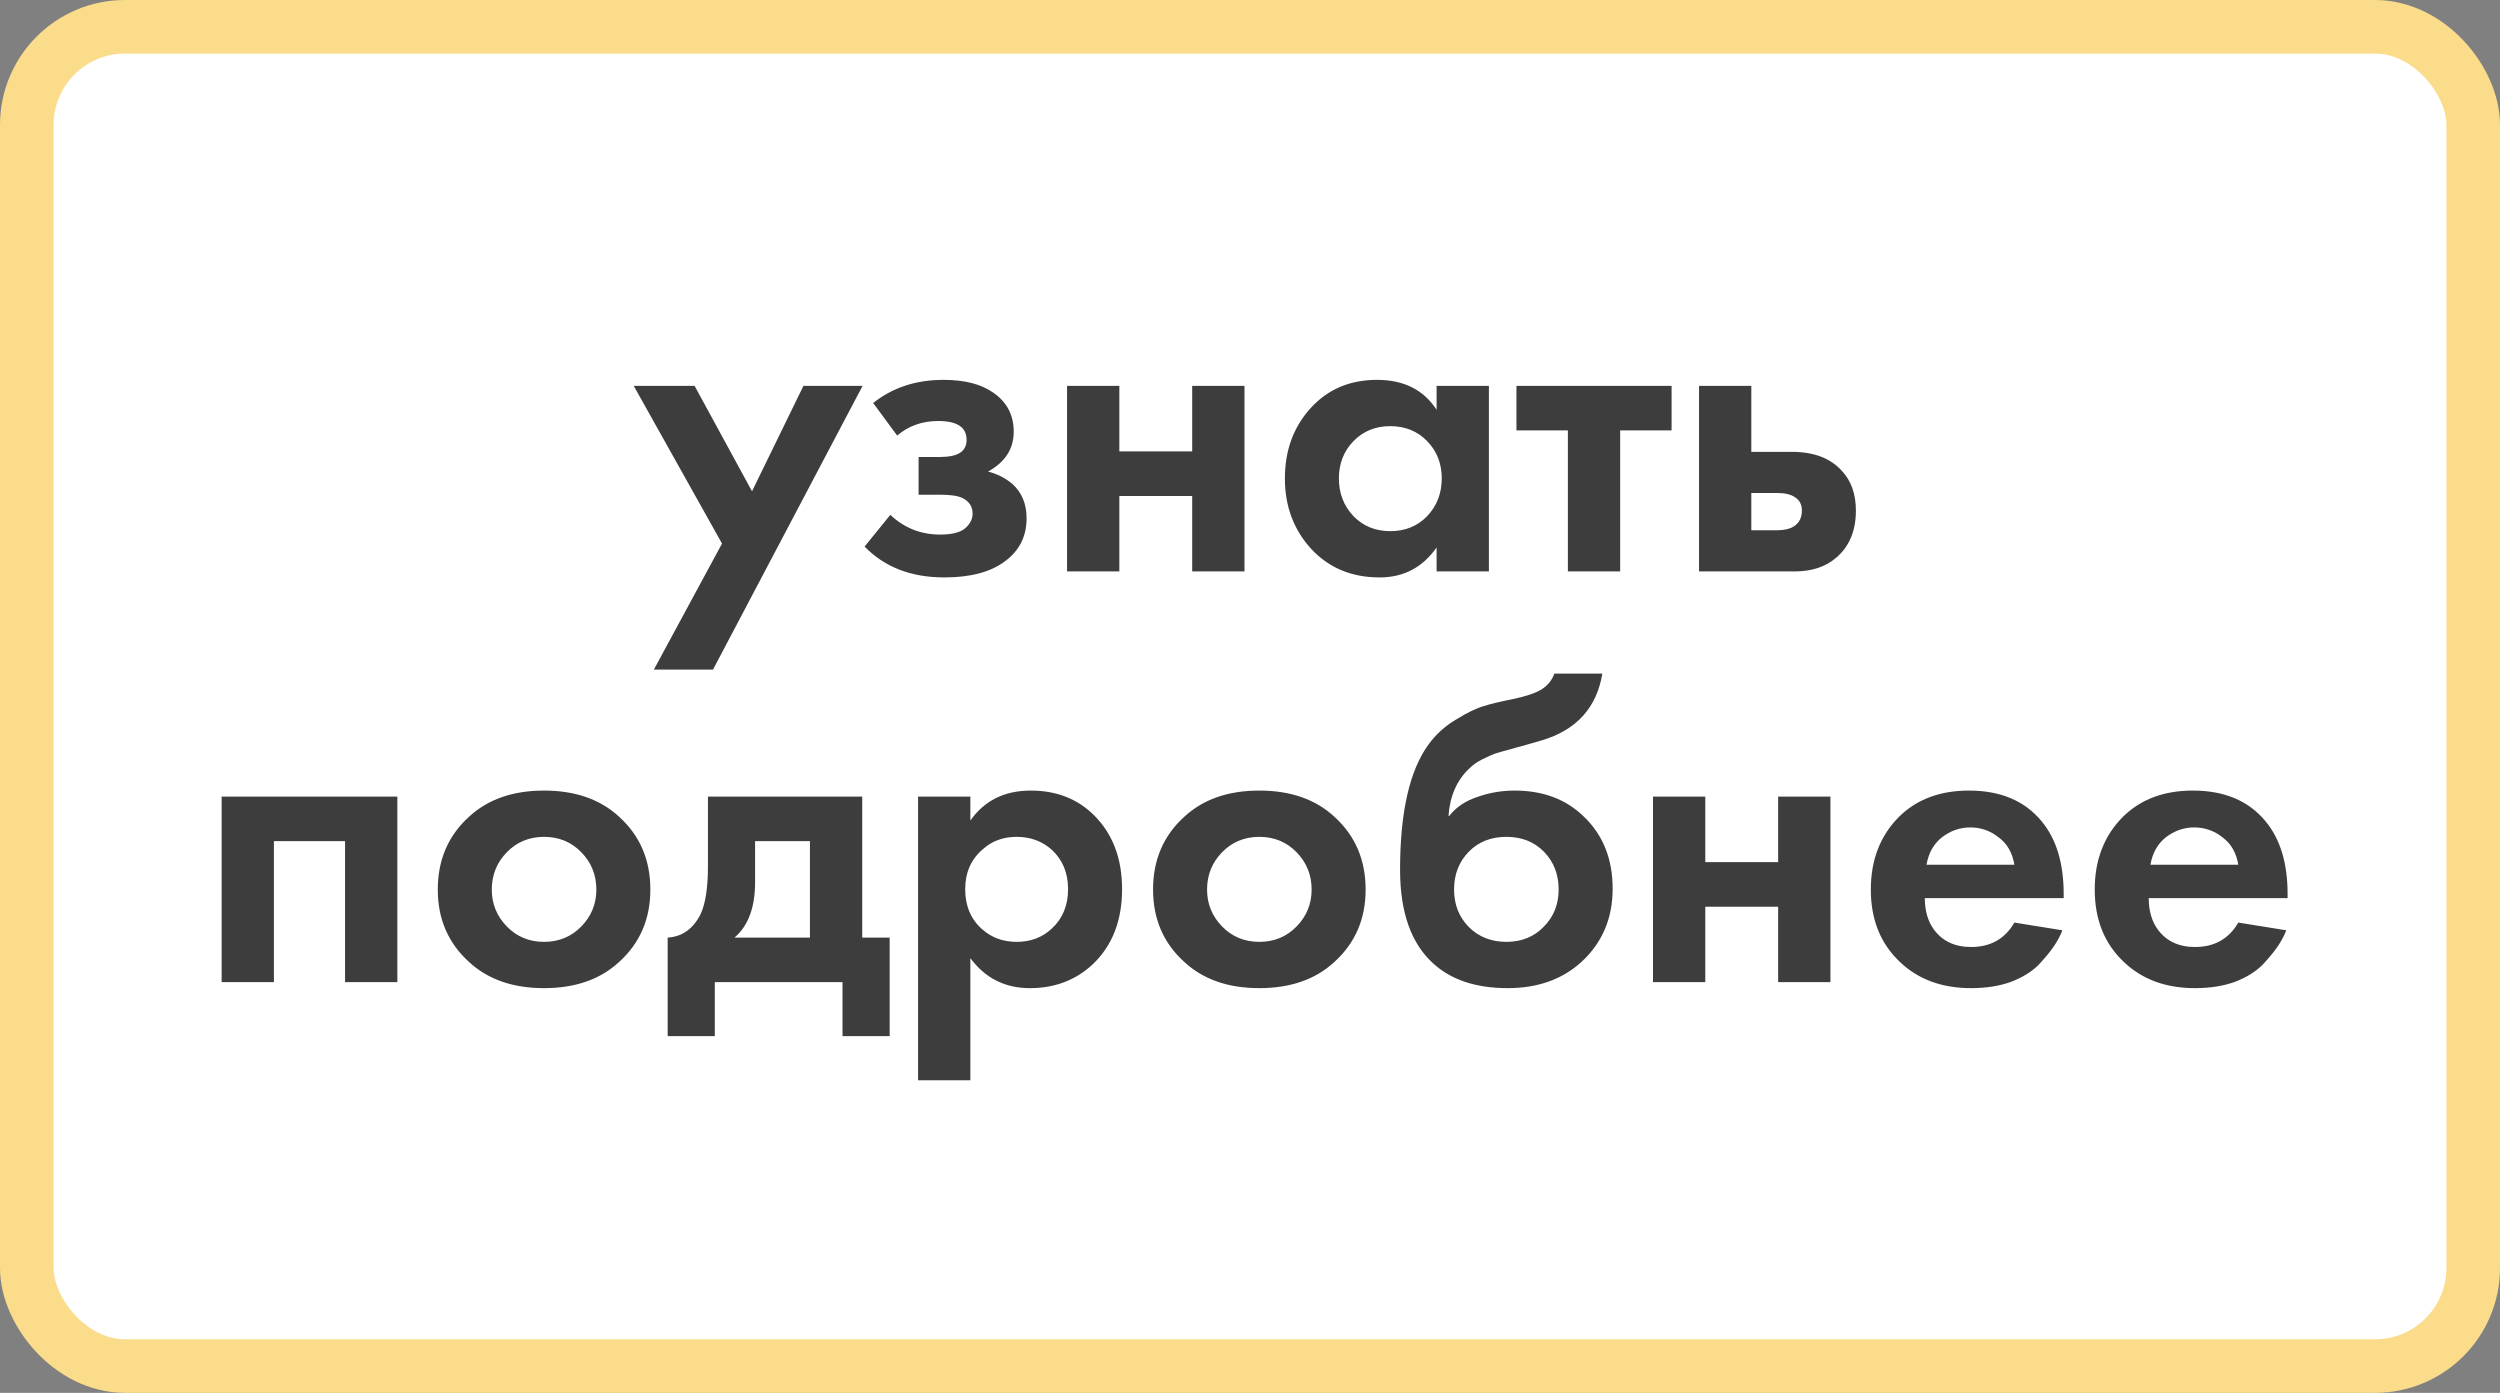 <?xml version="1.0" encoding="UTF-8"?> <svg xmlns="http://www.w3.org/2000/svg" width="140" height="78" viewBox="0 0 140 78" fill="none"><rect x="0" y="0" width="140" height="78" fill="#808080" stroke="none"/> <rect x="1.5" y="1.5" width="137" height="75" rx="5.5" fill="white" stroke="#FADC8B" stroke-width="3"></rect> <path d="M12.412 44.608H22.252V55H19.323V47.104H15.339V55H12.412V44.608ZM26.268 45.736C27.324 44.76 28.724 44.272 30.468 44.272C32.212 44.272 33.612 44.76 34.668 45.736C35.836 46.792 36.42 48.152 36.42 49.816C36.42 51.464 35.836 52.816 34.668 53.872C33.612 54.848 32.212 55.336 30.468 55.336C28.724 55.336 27.324 54.848 26.268 53.872C25.1 52.816 24.516 51.464 24.516 49.816C24.516 48.152 25.1 46.792 26.268 45.736ZM28.38 51.88C28.94 52.456 29.636 52.744 30.468 52.744C31.3 52.744 31.996 52.456 32.556 51.88C33.116 51.304 33.396 50.616 33.396 49.816C33.396 49 33.116 48.304 32.556 47.728C31.996 47.152 31.3 46.864 30.468 46.864C29.636 46.864 28.94 47.152 28.38 47.728C27.82 48.304 27.54 49 27.54 49.816C27.54 50.616 27.82 51.304 28.38 51.88ZM39.645 44.608H48.285V52.504H49.821V58.024H47.181V55H40.029V58.024H37.389V52.504C38.205 52.456 38.821 52.016 39.237 51.184C39.509 50.592 39.645 49.704 39.645 48.52V44.608ZM45.357 52.504V47.104H42.285V49.408C42.285 50.816 41.901 51.848 41.133 52.504H45.357ZM54.34 53.656V60.496H51.411V44.608H54.34V45.952C55.123 44.832 56.252 44.272 57.724 44.272C59.163 44.272 60.347 44.736 61.276 45.664C62.316 46.704 62.836 48.08 62.836 49.792C62.836 51.552 62.291 52.952 61.203 53.992C60.243 54.888 59.068 55.336 57.675 55.336C56.283 55.336 55.172 54.776 54.34 53.656ZM56.931 46.864C56.179 46.864 55.547 47.096 55.035 47.56C54.38 48.12 54.051 48.864 54.051 49.792C54.051 50.736 54.371 51.488 55.011 52.048C55.539 52.512 56.179 52.744 56.931 52.744C57.715 52.744 58.371 52.496 58.9 52C59.508 51.44 59.812 50.704 59.812 49.792C59.812 48.896 59.516 48.168 58.923 47.608C58.38 47.112 57.715 46.864 56.931 46.864ZM66.323 45.736C67.379 44.76 68.779 44.272 70.523 44.272C72.267 44.272 73.667 44.76 74.723 45.736C75.891 46.792 76.475 48.152 76.475 49.816C76.475 51.464 75.891 52.816 74.723 53.872C73.667 54.848 72.267 55.336 70.523 55.336C68.779 55.336 67.379 54.848 66.323 53.872C65.155 52.816 64.571 51.464 64.571 49.816C64.571 48.152 65.155 46.792 66.323 45.736ZM68.435 51.88C68.995 52.456 69.691 52.744 70.523 52.744C71.355 52.744 72.051 52.456 72.611 51.88C73.171 51.304 73.451 50.616 73.451 49.816C73.451 49 73.171 48.304 72.611 47.728C72.051 47.152 71.355 46.864 70.523 46.864C69.691 46.864 68.995 47.152 68.435 47.728C67.875 48.304 67.595 49 67.595 49.816C67.595 50.616 67.875 51.304 68.435 51.88ZM87.044 37.72H89.732C89.412 39.64 88.276 40.888 86.324 41.464L85.244 41.776C85.164 41.792 84.932 41.856 84.548 41.968C84.18 42.064 83.9 42.144 83.708 42.208C83.532 42.272 83.3 42.376 83.012 42.52C82.724 42.664 82.484 42.832 82.292 43.024C81.588 43.68 81.196 44.568 81.116 45.688H81.164C81.532 45.208 82.052 44.856 82.724 44.632C83.396 44.392 84.092 44.272 84.812 44.272C86.412 44.272 87.708 44.76 88.7 45.736C89.772 46.76 90.308 48.104 90.308 49.768C90.308 51.432 89.724 52.8 88.556 53.872C87.484 54.848 86.108 55.336 84.428 55.336C82.668 55.336 81.284 54.88 80.276 53.968C79.028 52.848 78.404 51.096 78.404 48.712C78.404 45.496 78.932 43.16 79.988 41.704C80.404 41.128 80.924 40.656 81.548 40.288C82.172 39.904 82.684 39.656 83.084 39.544C83.484 39.416 84.012 39.288 84.668 39.16C85.436 39 85.988 38.816 86.324 38.608C86.676 38.384 86.916 38.088 87.044 37.72ZM82.244 51.904C82.804 52.464 83.508 52.744 84.356 52.744C85.204 52.744 85.9 52.464 86.444 51.904C87.004 51.344 87.284 50.648 87.284 49.816C87.284 48.968 87.012 48.264 86.468 47.704C85.924 47.144 85.22 46.864 84.356 46.864C83.492 46.864 82.788 47.144 82.244 47.704C81.7 48.264 81.428 48.968 81.428 49.816C81.428 50.648 81.7 51.344 82.244 51.904ZM92.568 55V44.608H95.496V48.28H99.576V44.608H102.504V55H99.576V50.776H95.496V55H92.568ZM112.806 51.664L115.494 52.096C115.382 52.384 115.23 52.672 115.038 52.96C114.862 53.232 114.582 53.576 114.198 53.992C113.814 54.392 113.294 54.72 112.638 54.976C111.982 55.216 111.23 55.336 110.382 55.336C108.75 55.336 107.422 54.848 106.398 53.872C105.31 52.848 104.766 51.496 104.766 49.816C104.766 48.152 105.294 46.792 106.35 45.736C107.342 44.76 108.646 44.272 110.262 44.272C112.022 44.272 113.374 44.84 114.318 45.976C115.15 46.968 115.566 48.328 115.566 50.056V50.296H107.79C107.79 51 107.958 51.584 108.294 52.048C108.774 52.704 109.47 53.032 110.382 53.032C111.47 53.032 112.278 52.576 112.806 51.664ZM107.886 48.424H112.806C112.694 47.752 112.398 47.24 111.918 46.888C111.454 46.52 110.926 46.336 110.334 46.336C109.758 46.336 109.23 46.52 108.75 46.888C108.286 47.256 107.998 47.768 107.886 48.424ZM125.345 51.664L128.033 52.096C127.921 52.384 127.769 52.672 127.577 52.96C127.401 53.232 127.121 53.576 126.737 53.992C126.353 54.392 125.833 54.72 125.177 54.976C124.521 55.216 123.769 55.336 122.921 55.336C121.289 55.336 119.961 54.848 118.937 53.872C117.849 52.848 117.305 51.496 117.305 49.816C117.305 48.152 117.833 46.792 118.889 45.736C119.881 44.76 121.185 44.272 122.801 44.272C124.561 44.272 125.913 44.84 126.857 45.976C127.689 46.968 128.105 48.328 128.105 50.056V50.296H120.329C120.329 51 120.497 51.584 120.833 52.048C121.313 52.704 122.009 53.032 122.921 53.032C124.009 53.032 124.817 52.576 125.345 51.664ZM120.425 48.424H125.345C125.233 47.752 124.937 47.24 124.457 46.888C123.993 46.52 123.465 46.336 122.873 46.336C122.297 46.336 121.769 46.52 121.289 46.888C120.825 47.256 120.537 47.768 120.425 48.424Z" fill="#3D3D3D"></path> <path d="M36.617 37.496L40.433 30.44L35.489 21.608H38.897L42.113 27.512L44.993 21.608H48.305L39.929 37.496H36.617ZM50.241 24.392L48.897 22.568C49.985 21.704 51.297 21.272 52.833 21.272C54.001 21.272 54.921 21.504 55.593 21.968C56.377 22.496 56.769 23.232 56.769 24.176C56.769 25.136 56.289 25.88 55.329 26.408C55.841 26.536 56.297 26.768 56.697 27.104C57.225 27.584 57.489 28.224 57.489 29.024C57.489 30.032 57.089 30.832 56.289 31.424C55.489 32.032 54.353 32.336 52.881 32.336C51.025 32.336 49.537 31.76 48.417 30.608L49.857 28.832C50.641 29.568 51.569 29.936 52.641 29.936C53.313 29.936 53.785 29.816 54.057 29.576C54.329 29.336 54.465 29.064 54.465 28.76C54.465 28.376 54.281 28.088 53.913 27.896C53.657 27.768 53.241 27.704 52.665 27.704H51.441V25.592H52.617C53.145 25.592 53.529 25.512 53.769 25.352C54.009 25.192 54.129 24.952 54.129 24.632C54.129 23.928 53.601 23.576 52.545 23.576C51.649 23.576 50.881 23.848 50.241 24.392ZM59.755 32V21.608H62.683V25.28H66.763V21.608H69.691V32H66.763V27.776H62.683V32H59.755ZM80.45 22.952V21.608H83.378V32H80.45V30.656C79.666 31.776 78.602 32.336 77.258 32.336C75.69 32.336 74.41 31.8 73.418 30.728C72.442 29.656 71.954 28.344 71.954 26.792C71.954 25.224 72.434 23.912 73.394 22.856C74.354 21.8 75.594 21.272 77.114 21.272C78.618 21.272 79.73 21.832 80.45 22.952ZM79.922 24.704C79.378 24.144 78.69 23.864 77.858 23.864C77.026 23.864 76.338 24.144 75.794 24.704C75.25 25.264 74.978 25.96 74.978 26.792C74.978 27.624 75.25 28.328 75.794 28.904C76.338 29.464 77.026 29.744 77.858 29.744C78.69 29.744 79.378 29.464 79.922 28.904C80.466 28.328 80.738 27.624 80.738 26.792C80.738 25.96 80.466 25.264 79.922 24.704ZM93.609 24.104H90.729V32H87.801V24.104H84.921V21.608H93.609V24.104ZM95.146 21.608H98.074V25.304H100.354C101.57 25.304 102.498 25.656 103.138 26.36C103.666 26.92 103.93 27.664 103.93 28.592C103.93 29.728 103.562 30.608 102.826 31.232C102.234 31.744 101.458 32 100.498 32H95.146V21.608ZM98.074 29.696H99.442C99.938 29.696 100.298 29.608 100.522 29.432C100.778 29.24 100.906 28.96 100.906 28.592C100.906 28.256 100.778 28.008 100.522 27.848C100.298 27.688 99.962 27.608 99.514 27.608H98.074V29.696Z" fill="#3D3D3D"></path> </svg> 